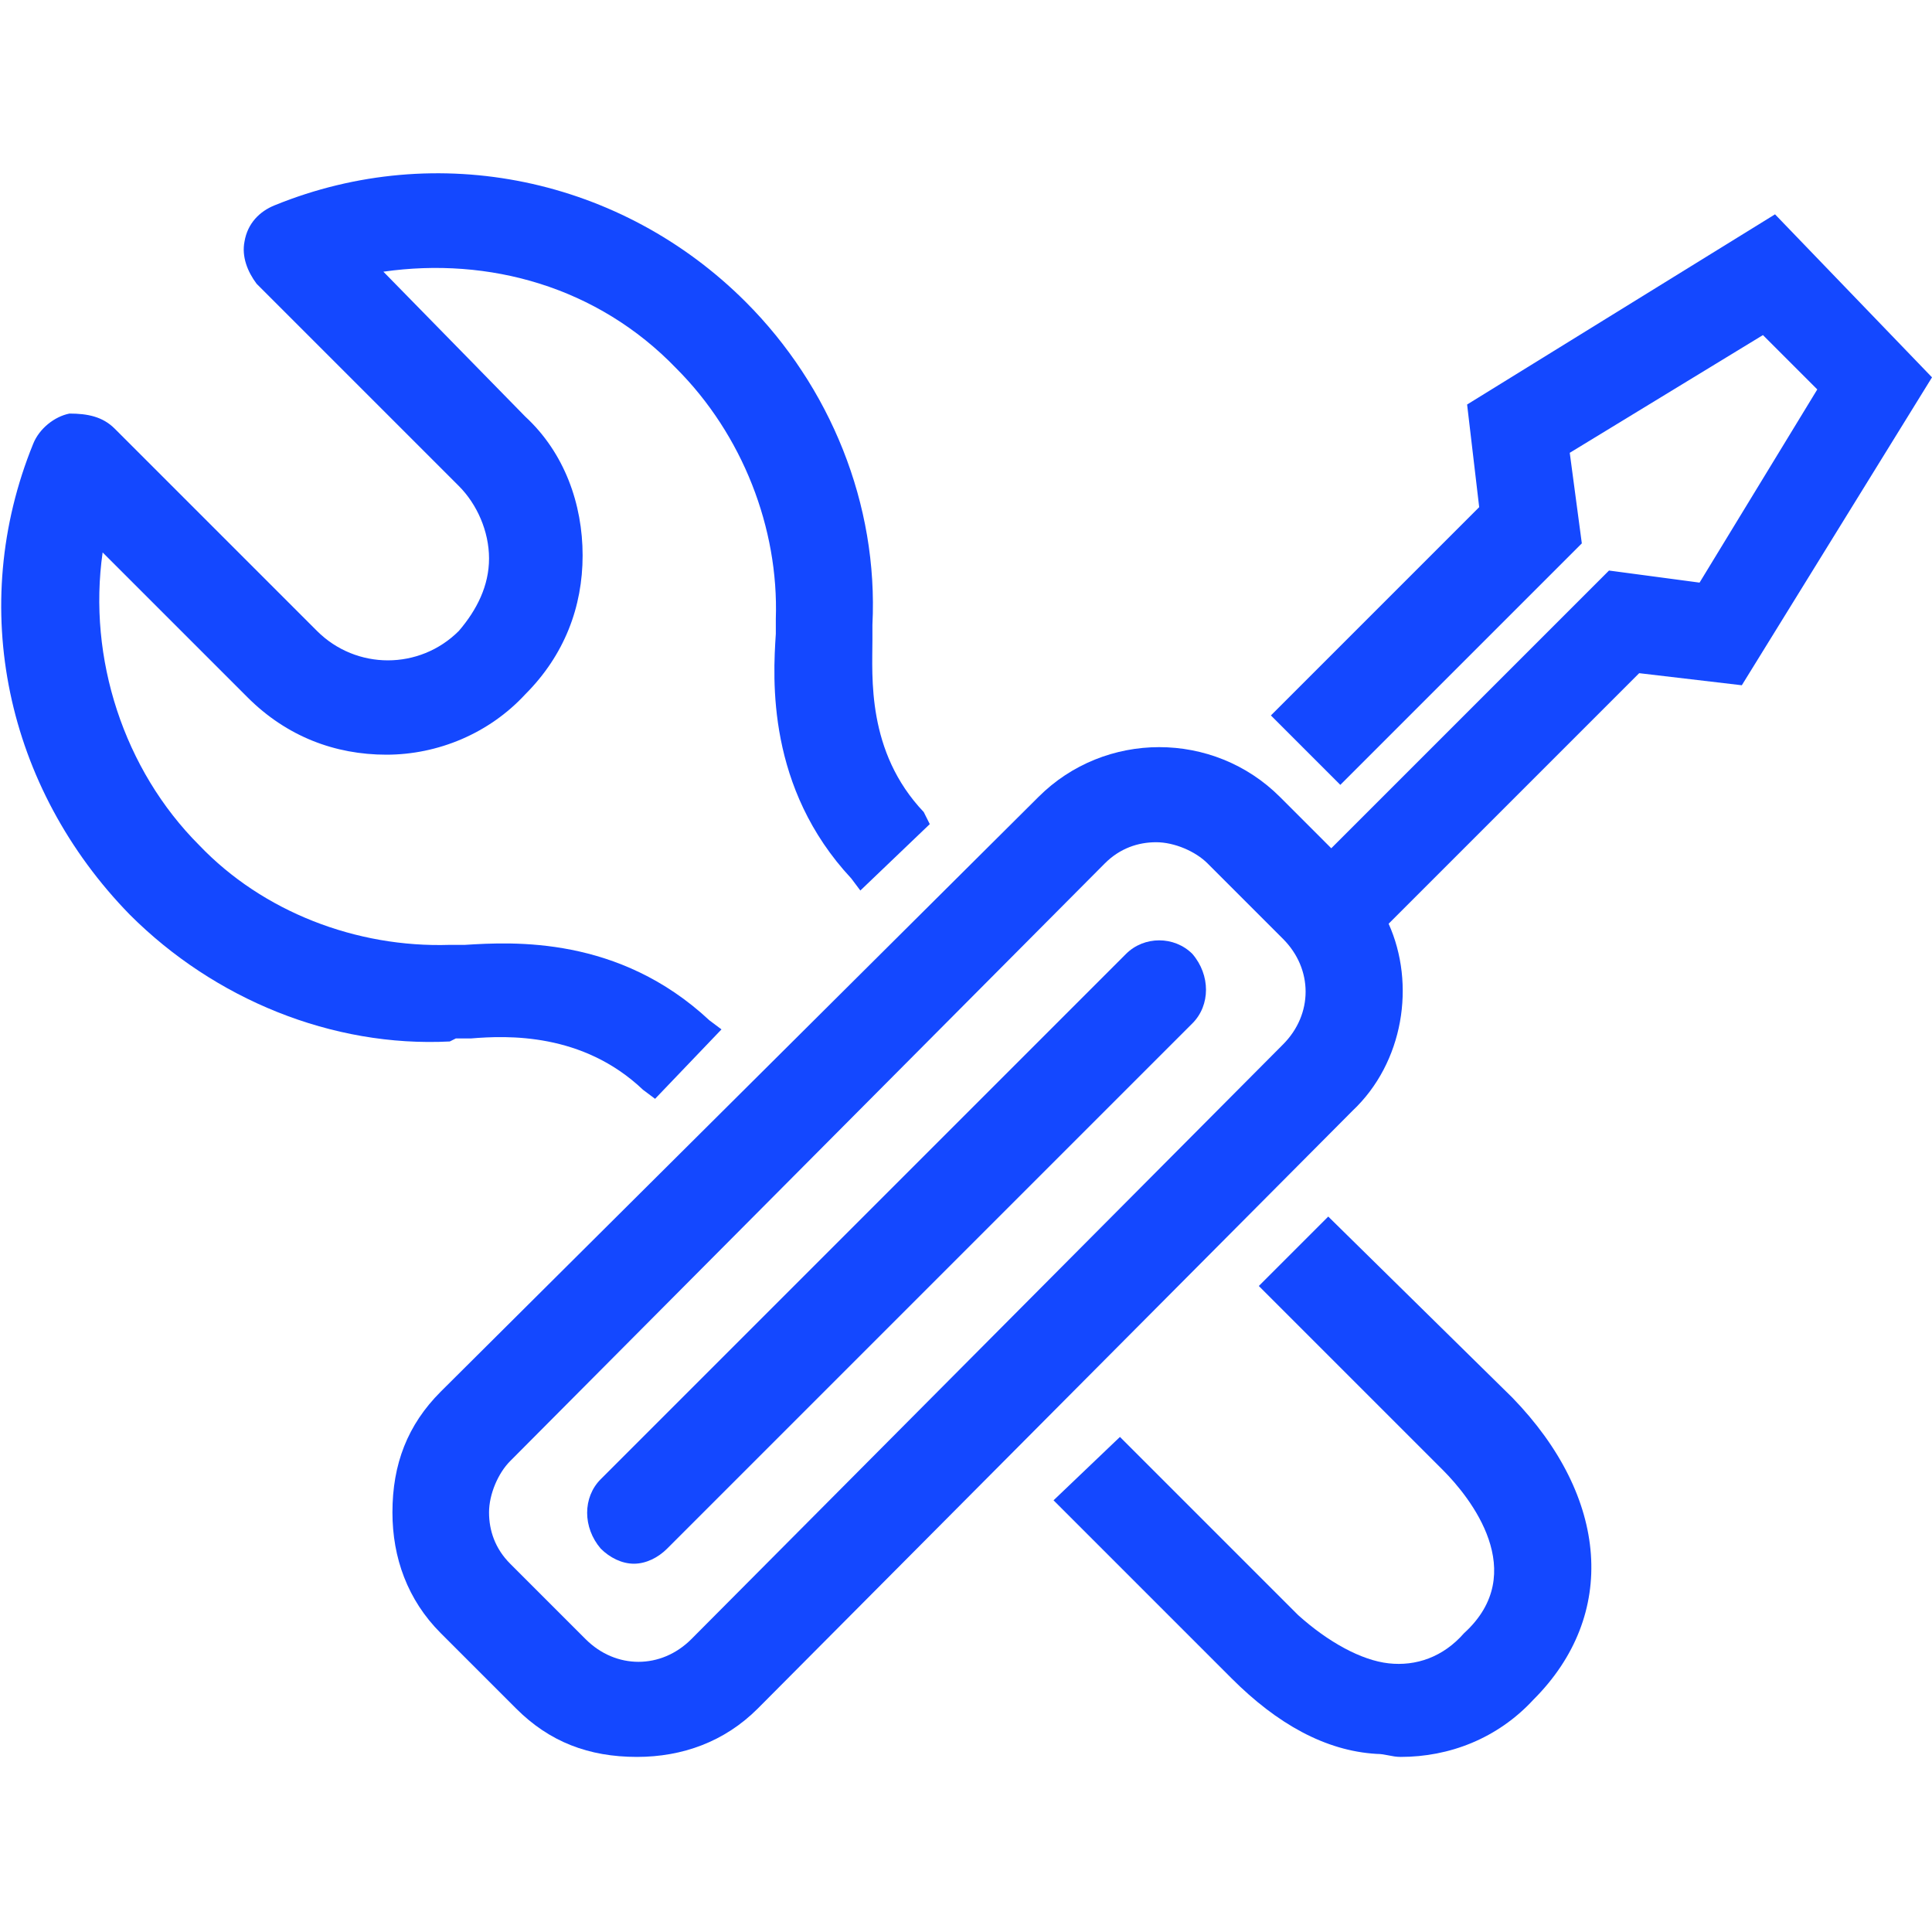 <svg version="1.1" xmlns="http://www.w3.org/2000/svg" width="32" height="32" viewBox="0 0 32 32" fill="#1448FF">
<title>settings-tools-preferences</title>
<path d="M7.55 17.2c0.050 0 0.15 0 0.25 0 0.6-0.050 1.85-0.1 2.85 0.85l0.2 0.15 1.1-1.15-0.2-0.15c-1.5-1.4-3.25-1.3-4.050-1.25-0.050 0-0.15 0-0.15 0h-0.1c-1.55 0.050-3.1-0.55-4.15-1.65-1.25-1.25-1.85-3.1-1.6-4.85l2.4 2.4c0.65 0.65 1.45 0.95 2.3 0.95s1.7-0.35 2.3-1c0.65-0.65 0.95-1.45 0.95-2.3s-0.3-1.7-0.95-2.3l-2.35-2.4c1.75-0.25 3.55 0.25 4.85 1.6 1.1 1.1 1.7 2.65 1.65 4.15v0.050c0 0.050 0 0.1 0 0.2-0.050 0.75-0.15 2.55 1.25 4.050l0.15 0.2 1.15-1.1-0.1-0.2c-0.95-1-0.85-2.25-0.85-2.85 0-0.1 0-0.2 0-0.25 0.1-2-0.7-3.95-2.1-5.35-2.050-2.050-5.1-2.7-7.8-1.6-0.25 0.1-0.45 0.3-0.5 0.6-0.050 0.25 0.050 0.5 0.2 0.7l3.35 3.35c0.3 0.3 0.5 0.75 0.5 1.2s-0.2 0.85-0.5 1.2c-0.65 0.65-1.7 0.65-2.35 0l-3.35-3.35c-0.2-0.2-0.45-0.25-0.75-0.25-0.25 0.050-0.5 0.25-0.6 0.5-1.1 2.7-0.45 5.7 1.6 7.8 1.4 1.4 3.35 2.2 5.3 2.1l0.1-0.050z"></path>
<path d="M22 20.15l-1.15 1.15 3.050 3.050c0.45 0.45 1.45 1.7 0.35 2.7-0.35 0.4-0.8 0.55-1.25 0.5s-1-0.35-1.5-0.8l-2.95-2.95-1.1 1.050 2.95 2.95c0.75 0.75 1.55 1.2 2.4 1.25 0.15 0 0.25 0.050 0.4 0.050 0.8 0 1.6-0.3 2.2-0.95 1.4-1.4 1.25-3.35-0.35-5l-3.050-3z"></path>
<path d="M29.4 3.55l-5.1 3.15 0.2 1.7-3.45 3.45 1.15 1.15 4-4-0.2-1.5 3.2-1.95 0.9 0.9-1.95 3.2-1.5-0.2-4.6 4.6-0.85-0.85c-1.1-1.1-2.9-1.1-4 0l-9.9 9.85c-0.55 0.55-0.8 1.2-0.8 2 0 0.75 0.25 1.45 0.8 2l1.25 1.25c0.55 0.55 1.2 0.8 2 0.8 0.75 0 1.45-0.25 2-0.8l9.85-9.9c0.85-0.8 1.050-2.1 0.6-3.1l4.15-4.15 1.7 0.2 3.15-5.1-2.6-2.7zM21.25 17.3l-9.8 9.85c-0.5 0.5-1.25 0.5-1.75 0l-1.25-1.25c-0.25-0.25-0.35-0.55-0.35-0.85s0.15-0.65 0.35-0.85l9.85-9.9c0.25-0.25 0.55-0.35 0.85-0.35s0.65 0.15 0.85 0.35l1.25 1.25c0.5 0.5 0.5 1.25 0 1.75z"></path>
<path d="M18.65 15.8l-8.7 8.7c-0.3 0.3-0.3 0.8 0 1.15 0.15 0.15 0.35 0.25 0.55 0.25s0.4-0.1 0.55-0.25l8.7-8.7c0.3-0.3 0.3-0.8 0-1.15-0.3-0.3-0.8-0.3-1.1 0z"></path>
</svg>
